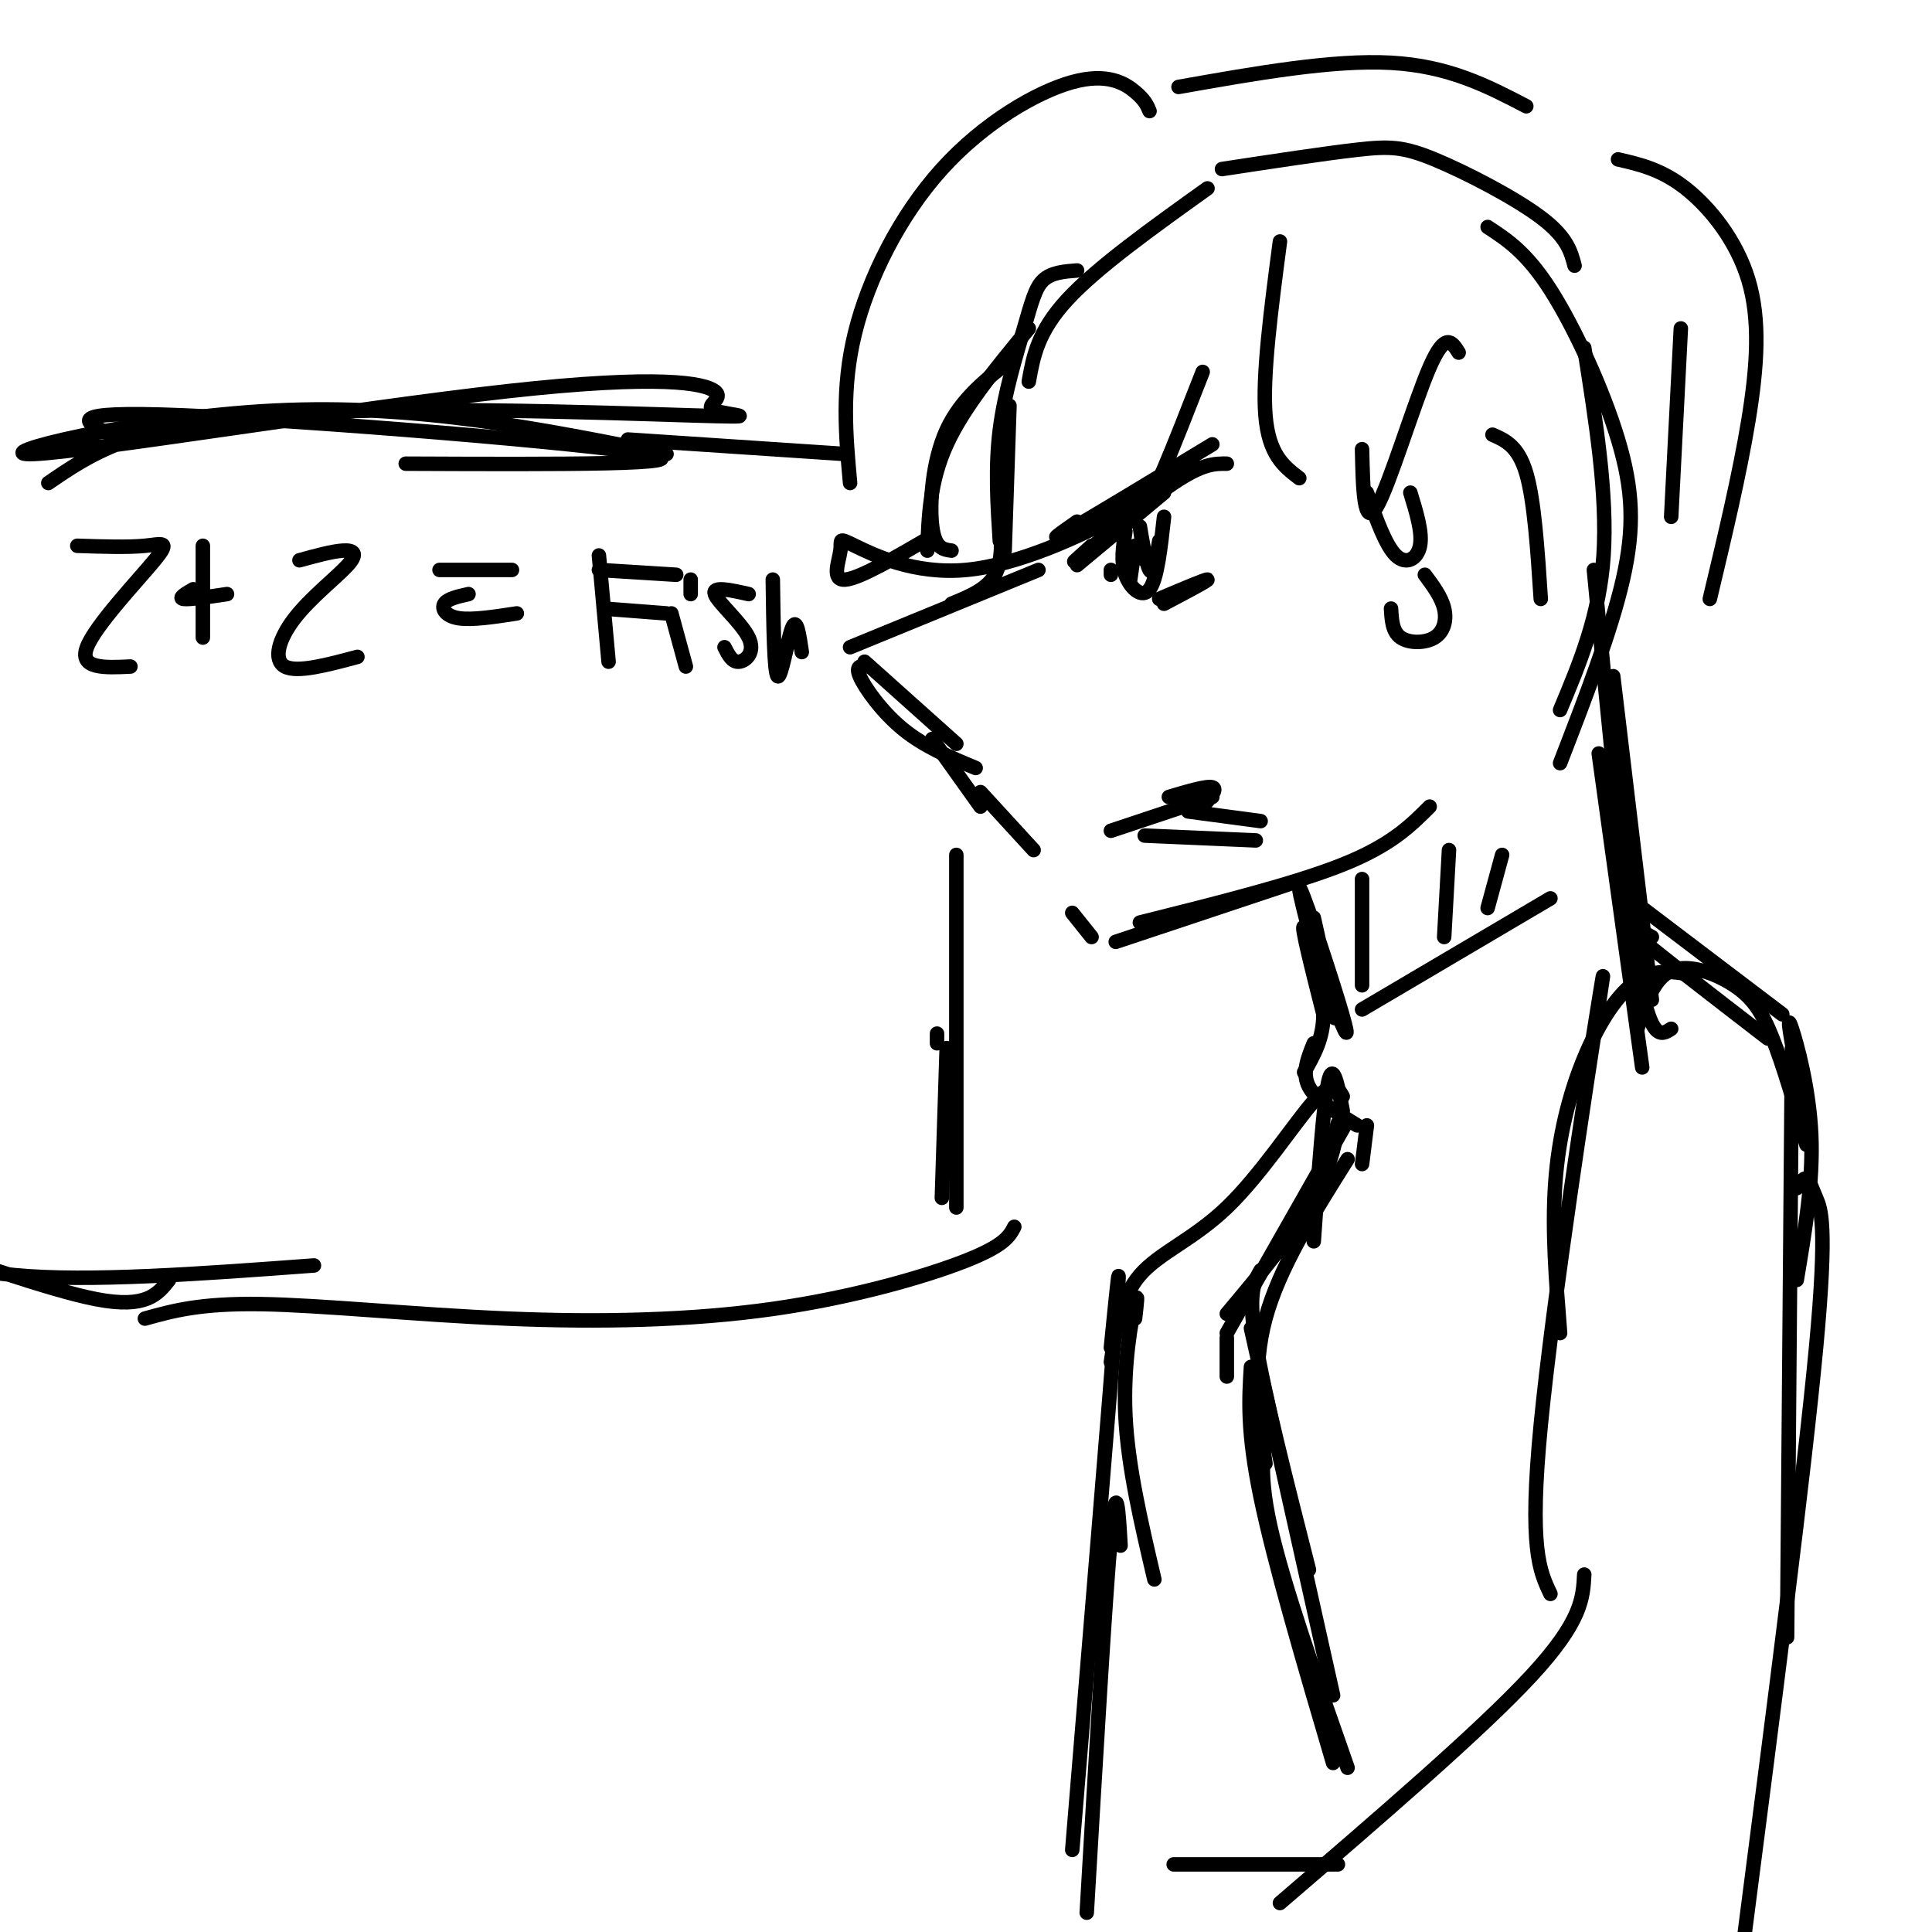 <svg viewBox='0 0 400 400' version='1.1' xmlns='http://www.w3.org/2000/svg' xmlns:xlink='http://www.w3.org/1999/xlink'><g fill='none' stroke='rgb(0,0,0)' stroke-width='3' stroke-linecap='round' stroke-linejoin='round'><path d='M250,39c-11.417,8.167 -22.833,16.333 -29,23c-6.167,6.667 -7.083,11.833 -8,17'/><path d='M223,56c-2.655,0.202 -5.310,0.405 -7,2c-1.690,1.595 -2.417,4.583 -4,10c-1.583,5.417 -4.024,13.262 -5,21c-0.976,7.738 -0.488,15.369 0,23'/><path d='M209,84c0.000,0.000 -1.000,30.000 -1,30'/><path d='M207,107c0.333,4.500 0.667,9.000 -1,12c-1.667,3.000 -5.333,4.500 -9,6'/><path d='M215,118c0.000,0.000 -39.000,16.000 -39,16'/><path d='M179,137c0.000,0.000 19.000,17.000 19,17'/><path d='M180,138c-1.511,-0.200 -3.022,-0.400 -2,2c1.022,2.400 4.578,7.400 9,11c4.422,3.600 9.711,5.800 15,8'/><path d='M193,153c0.000,0.000 10.000,14.000 10,14'/><path d='M203,164c0.000,0.000 11.000,12.000 11,12'/><path d='M222,189c0.000,0.000 4.000,5.000 4,5'/><path d='M231,195c0.000,0.000 36.000,-12.000 36,-12'/><path d='M236,191c16.000,-4.000 32.000,-8.000 42,-12c10.000,-4.000 14.000,-8.000 18,-12'/><path d='M253,35c10.637,-1.619 21.274,-3.238 28,-4c6.726,-0.762 9.542,-0.667 16,2c6.458,2.667 16.560,7.905 22,12c5.440,4.095 6.220,7.048 7,10'/><path d='M308,47c4.018,2.625 8.036,5.250 13,13c4.964,7.750 10.875,20.625 14,31c3.125,10.375 3.464,18.250 1,29c-2.464,10.750 -7.732,24.375 -13,38'/><path d='M328,72c2.417,15.250 4.833,30.500 4,43c-0.833,12.500 -4.917,22.250 -9,32'/><path d='M283,102c1.933,5.467 3.867,10.933 6,13c2.133,2.067 4.467,0.733 5,-2c0.533,-2.733 -0.733,-6.867 -2,-11'/><path d='M288,126c0.137,2.399 0.274,4.798 2,6c1.726,1.202 5.042,1.208 7,0c1.958,-1.208 2.560,-3.631 2,-6c-0.560,-2.369 -2.280,-4.685 -4,-7'/><path d='M223,117c0.000,0.000 18.000,-15.000 18,-15'/><path d='M226,113c-2.711,2.422 -5.422,4.844 -2,2c3.422,-2.844 12.978,-10.956 19,-15c6.022,-4.044 8.511,-4.022 11,-4'/><path d='M232,105c-3.750,2.750 -7.500,5.500 -5,4c2.500,-1.500 11.250,-7.250 20,-13'/><path d='M223,108c-3.333,2.333 -6.667,4.667 -2,2c4.667,-2.667 17.333,-10.333 30,-18'/><path d='M230,118c0.000,0.000 0.000,1.000 0,1'/><path d='M235,113c0.000,0.000 -1.000,7.000 -1,7'/><path d='M233,110c-0.489,3.133 -0.978,6.267 0,9c0.978,2.733 3.422,5.067 5,3c1.578,-2.067 2.289,-8.533 3,-15'/><path d='M240,112c-0.600,3.689 -1.200,7.378 -2,6c-0.800,-1.378 -1.800,-7.822 -2,-9c-0.200,-1.178 0.400,2.911 1,7'/><path d='M241,125c4.583,-2.417 9.167,-4.833 9,-5c-0.167,-0.167 -5.083,1.917 -10,4'/><path d='M230,172c0.000,0.000 21.000,-7.000 21,-7'/><path d='M246,168c0.000,0.000 15.000,2.000 15,2'/><path d='M260,174c0.000,0.000 -23.000,-1.000 -23,-1'/><path d='M272,190c2.709,12.025 5.419,24.050 4,20c-1.419,-4.050 -6.966,-24.174 -7,-26c-0.034,-1.826 5.444,14.644 8,23c2.556,8.356 2.188,8.596 0,3c-2.188,-5.596 -6.197,-17.027 -7,-18c-0.803,-0.973 1.598,8.514 4,18'/><path d='M274,210c0.000,5.000 -2.000,8.500 -4,12'/><path d='M272,216c-1.250,3.083 -2.500,6.167 -1,9c1.500,2.833 5.750,5.417 10,8'/><path d='M334,140c0.000,0.000 8.000,67.000 8,67'/><path d='M330,118c3.167,33.083 6.333,66.167 9,82c2.667,15.833 4.833,14.417 7,13'/><path d='M331,156c0.000,0.000 9.000,65.000 9,65'/><path d='M283,233c0.000,0.000 -1.000,8.000 -1,8'/><path d='M282,209c0.000,0.000 39.000,-23.000 39,-23'/><path d='M282,182c0.000,0.000 0.000,22.000 0,22'/><path d='M300,176c0.000,0.000 -1.000,18.000 -1,18'/><path d='M311,177c0.000,0.000 -3.000,11.000 -3,11'/><path d='M340,188c0.000,0.000 29.000,22.000 29,22'/><path d='M342,194c-4.000,-2.250 -8.000,-4.500 -4,-1c4.000,3.500 16.000,12.750 28,22'/><path d='M372,219c0.000,0.000 2.000,12.000 2,12'/><path d='M371,216c-0.511,-3.044 -1.022,-6.089 0,-3c1.022,3.089 3.578,12.311 4,22c0.422,9.689 -1.289,19.844 -3,30'/><path d='M339,213c1.685,-5.214 3.369,-10.429 7,-12c3.631,-1.571 9.208,0.500 13,3c3.792,2.500 5.798,5.429 8,11c2.202,5.571 4.601,13.786 7,22'/><path d='M351,202c-4.012,-0.798 -8.024,-1.595 -12,1c-3.976,2.595 -7.917,8.583 -11,16c-3.083,7.417 -5.310,16.262 -6,26c-0.690,9.738 0.155,20.369 1,31'/><path d='M328,226c2.644,-16.489 5.289,-32.978 3,-18c-2.289,14.978 -9.511,61.422 -12,87c-2.489,25.578 -0.244,30.289 2,35'/><path d='M371,217c0.000,0.000 -1.000,122.000 -1,122'/><path d='M372,246c0.708,-1.107 1.417,-2.214 2,-2c0.583,0.214 1.042,1.750 2,4c0.958,2.250 2.417,5.214 0,31c-2.417,25.786 -8.708,74.393 -15,123'/><path d='M328,326c-0.250,4.833 -0.500,9.667 -11,21c-10.500,11.333 -31.250,29.167 -52,47'/><path d='M278,230c-1.000,-5.250 -2.000,-10.500 -3,-6c-1.000,4.500 -2.000,18.750 -3,33'/><path d='M276,237c0.578,-2.822 1.156,-5.644 1,-4c-0.156,1.644 -1.044,7.756 -5,15c-3.956,7.244 -10.978,15.622 -18,24'/><path d='M279,232c0.000,0.000 -25.000,44.000 -25,44'/><path d='M279,240c-7.083,11.250 -14.167,22.500 -17,33c-2.833,10.500 -1.417,20.250 0,30'/><path d='M261,263c-1.333,2.333 -2.667,4.667 -1,15c1.667,10.333 6.333,28.667 11,47'/><path d='M259,275c0.000,0.000 17.000,76.000 17,76'/><path d='M259,283c-0.417,6.667 -0.833,13.333 2,27c2.833,13.667 8.917,34.333 15,55'/><path d='M263,294c-1.333,5.000 -2.667,10.000 0,22c2.667,12.000 9.333,31.000 16,50'/><path d='M277,386c0.000,0.000 -34.000,0.000 -34,0'/><path d='M238,23c-0.472,-1.140 -0.944,-2.281 -3,-4c-2.056,-1.719 -5.695,-4.018 -13,-2c-7.305,2.018 -18.274,8.351 -27,18c-8.726,9.649 -15.207,22.614 -18,34c-2.793,11.386 -1.896,21.193 -1,31'/><path d='M192,114c0.250,-7.167 0.500,-14.333 4,-22c3.500,-7.667 10.250,-15.833 17,-24'/><path d='M210,74c-5.489,4.222 -10.978,8.444 -14,15c-3.022,6.556 -3.578,15.444 -3,20c0.578,4.556 2.289,4.778 4,5'/><path d='M193,111c-7.528,4.392 -15.056,8.784 -18,9c-2.944,0.216 -1.306,-3.743 -1,-6c0.306,-2.257 -0.722,-2.812 3,-1c3.722,1.812 12.194,5.991 23,5c10.806,-0.991 23.948,-7.151 31,-11c7.052,-3.849 8.015,-5.385 10,-10c1.985,-4.615 4.993,-12.307 8,-20'/><path d='M265,50c-1.833,13.917 -3.667,27.833 -3,36c0.667,8.167 3.833,10.583 7,13'/><path d='M282,93c0.178,8.222 0.356,16.444 3,12c2.644,-4.444 7.756,-21.556 11,-29c3.244,-7.444 4.622,-5.222 6,-3'/><path d='M309,90c2.667,1.167 5.333,2.333 7,8c1.667,5.667 2.333,15.833 3,26'/><path d='M249,167c1.583,-1.833 3.167,-3.667 2,-4c-1.167,-0.333 -5.083,0.833 -9,2'/><path d='M23,90c-5.444,-2.533 -10.889,-5.067 15,-4c25.889,1.067 83.111,5.733 96,8c12.889,2.267 -18.556,2.133 -50,2'/><path d='M10,100c8.638,-5.924 17.276,-11.848 44,-14c26.724,-2.152 71.535,-0.531 89,0c17.465,0.531 7.583,-0.028 5,-1c-2.583,-0.972 2.131,-2.357 0,-4c-2.131,-1.643 -11.107,-3.543 -43,0c-31.893,3.543 -86.702,12.531 -98,13c-11.298,0.469 20.915,-7.580 50,-9c29.085,-1.420 55.043,3.790 81,9'/><path d='M30,273c5.732,-1.600 11.464,-3.199 24,-3c12.536,0.199 31.876,2.198 51,3c19.124,0.802 38.033,0.408 55,-2c16.967,-2.408 31.990,-6.831 40,-10c8.010,-3.169 9.005,-5.085 10,-7'/><path d='M194,216c0.000,0.000 0.000,-2.000 0,-2'/><path d='M198,177c0.000,0.000 0.000,73.000 0,73'/><path d='M196,217c0.000,0.000 -1.000,31.000 -1,31'/><path d='M130,91c0.000,0.000 45.000,3.000 45,3'/><path d='M244,18c16.000,-2.833 32.000,-5.667 44,-5c12.000,0.667 20.000,4.833 28,9'/><path d='M335,33c4.494,1.030 8.988,2.060 14,6c5.012,3.940 10.542,10.792 13,19c2.458,8.208 1.845,17.774 0,29c-1.845,11.226 -4.923,24.113 -8,37'/><path d='M348,68c0.000,0.000 -2.000,39.000 -2,39'/><path d='M254,285c0.000,0.000 0.000,-8.000 0,-8'/><path d='M278,227c-1.000,-1.756 -2.000,-3.512 -6,1c-4.000,4.512 -11.000,15.292 -18,22c-7.000,6.708 -14.000,9.345 -18,14c-4.000,4.655 -5.000,11.327 -6,18'/><path d='M235,273c0.356,-3.067 0.711,-6.133 0,-3c-0.711,3.133 -2.489,12.467 -2,23c0.489,10.533 3.244,22.267 6,34'/><path d='M230,279c1.167,-11.667 2.333,-23.333 1,-6c-1.333,17.333 -5.167,63.667 -9,110'/><path d='M232,320c-0.417,-7.333 -0.833,-14.667 -2,-2c-1.167,12.667 -3.083,45.333 -5,78'/><path d='M35,265c-2.357,2.982 -4.714,5.964 -15,4c-10.286,-1.964 -28.500,-8.875 -34,-10c-5.500,-1.125 1.714,3.536 17,5c15.286,1.464 38.643,-0.268 62,-2'/><path d='M16,113c5.220,0.173 10.440,0.345 14,0c3.560,-0.345 5.458,-1.208 2,3c-3.458,4.208 -12.274,13.488 -14,18c-1.726,4.512 3.637,4.256 9,4'/><path d='M42,113c0.000,0.000 0.000,19.000 0,19'/><path d='M40,122c-1.583,0.917 -3.167,1.833 -2,2c1.167,0.167 5.083,-0.417 9,-1'/><path d='M62,116c3.397,-0.935 6.794,-1.869 9,-2c2.206,-0.131 3.220,0.542 1,3c-2.220,2.458 -7.675,6.700 -11,11c-3.325,4.300 -4.522,8.657 -2,10c2.522,1.343 8.761,-0.329 15,-2'/><path d='M91,118c0.000,0.000 15.000,0.000 15,0'/><path d='M97,123c-2.178,0.489 -4.356,0.978 -5,2c-0.644,1.022 0.244,2.578 3,3c2.756,0.422 7.378,-0.289 12,-1'/><path d='M124,115c0.000,0.000 2.000,22.000 2,22'/><path d='M124,118c0.000,0.000 16.000,1.000 16,1'/><path d='M125,126c0.000,0.000 13.000,1.000 13,1'/><path d='M139,127c0.000,0.000 3.000,11.000 3,11'/><path d='M143,120c0.000,0.000 0.000,3.000 0,3'/><path d='M155,123c-3.792,-0.851 -7.583,-1.702 -7,0c0.583,1.702 5.542,5.958 7,9c1.458,3.042 -0.583,4.869 -2,5c-1.417,0.131 -2.208,-1.435 -3,-3'/><path d='M160,120c0.133,9.667 0.267,19.333 1,20c0.733,0.667 2.067,-7.667 3,-10c0.933,-2.333 1.467,1.333 2,5'/></g>
</svg>